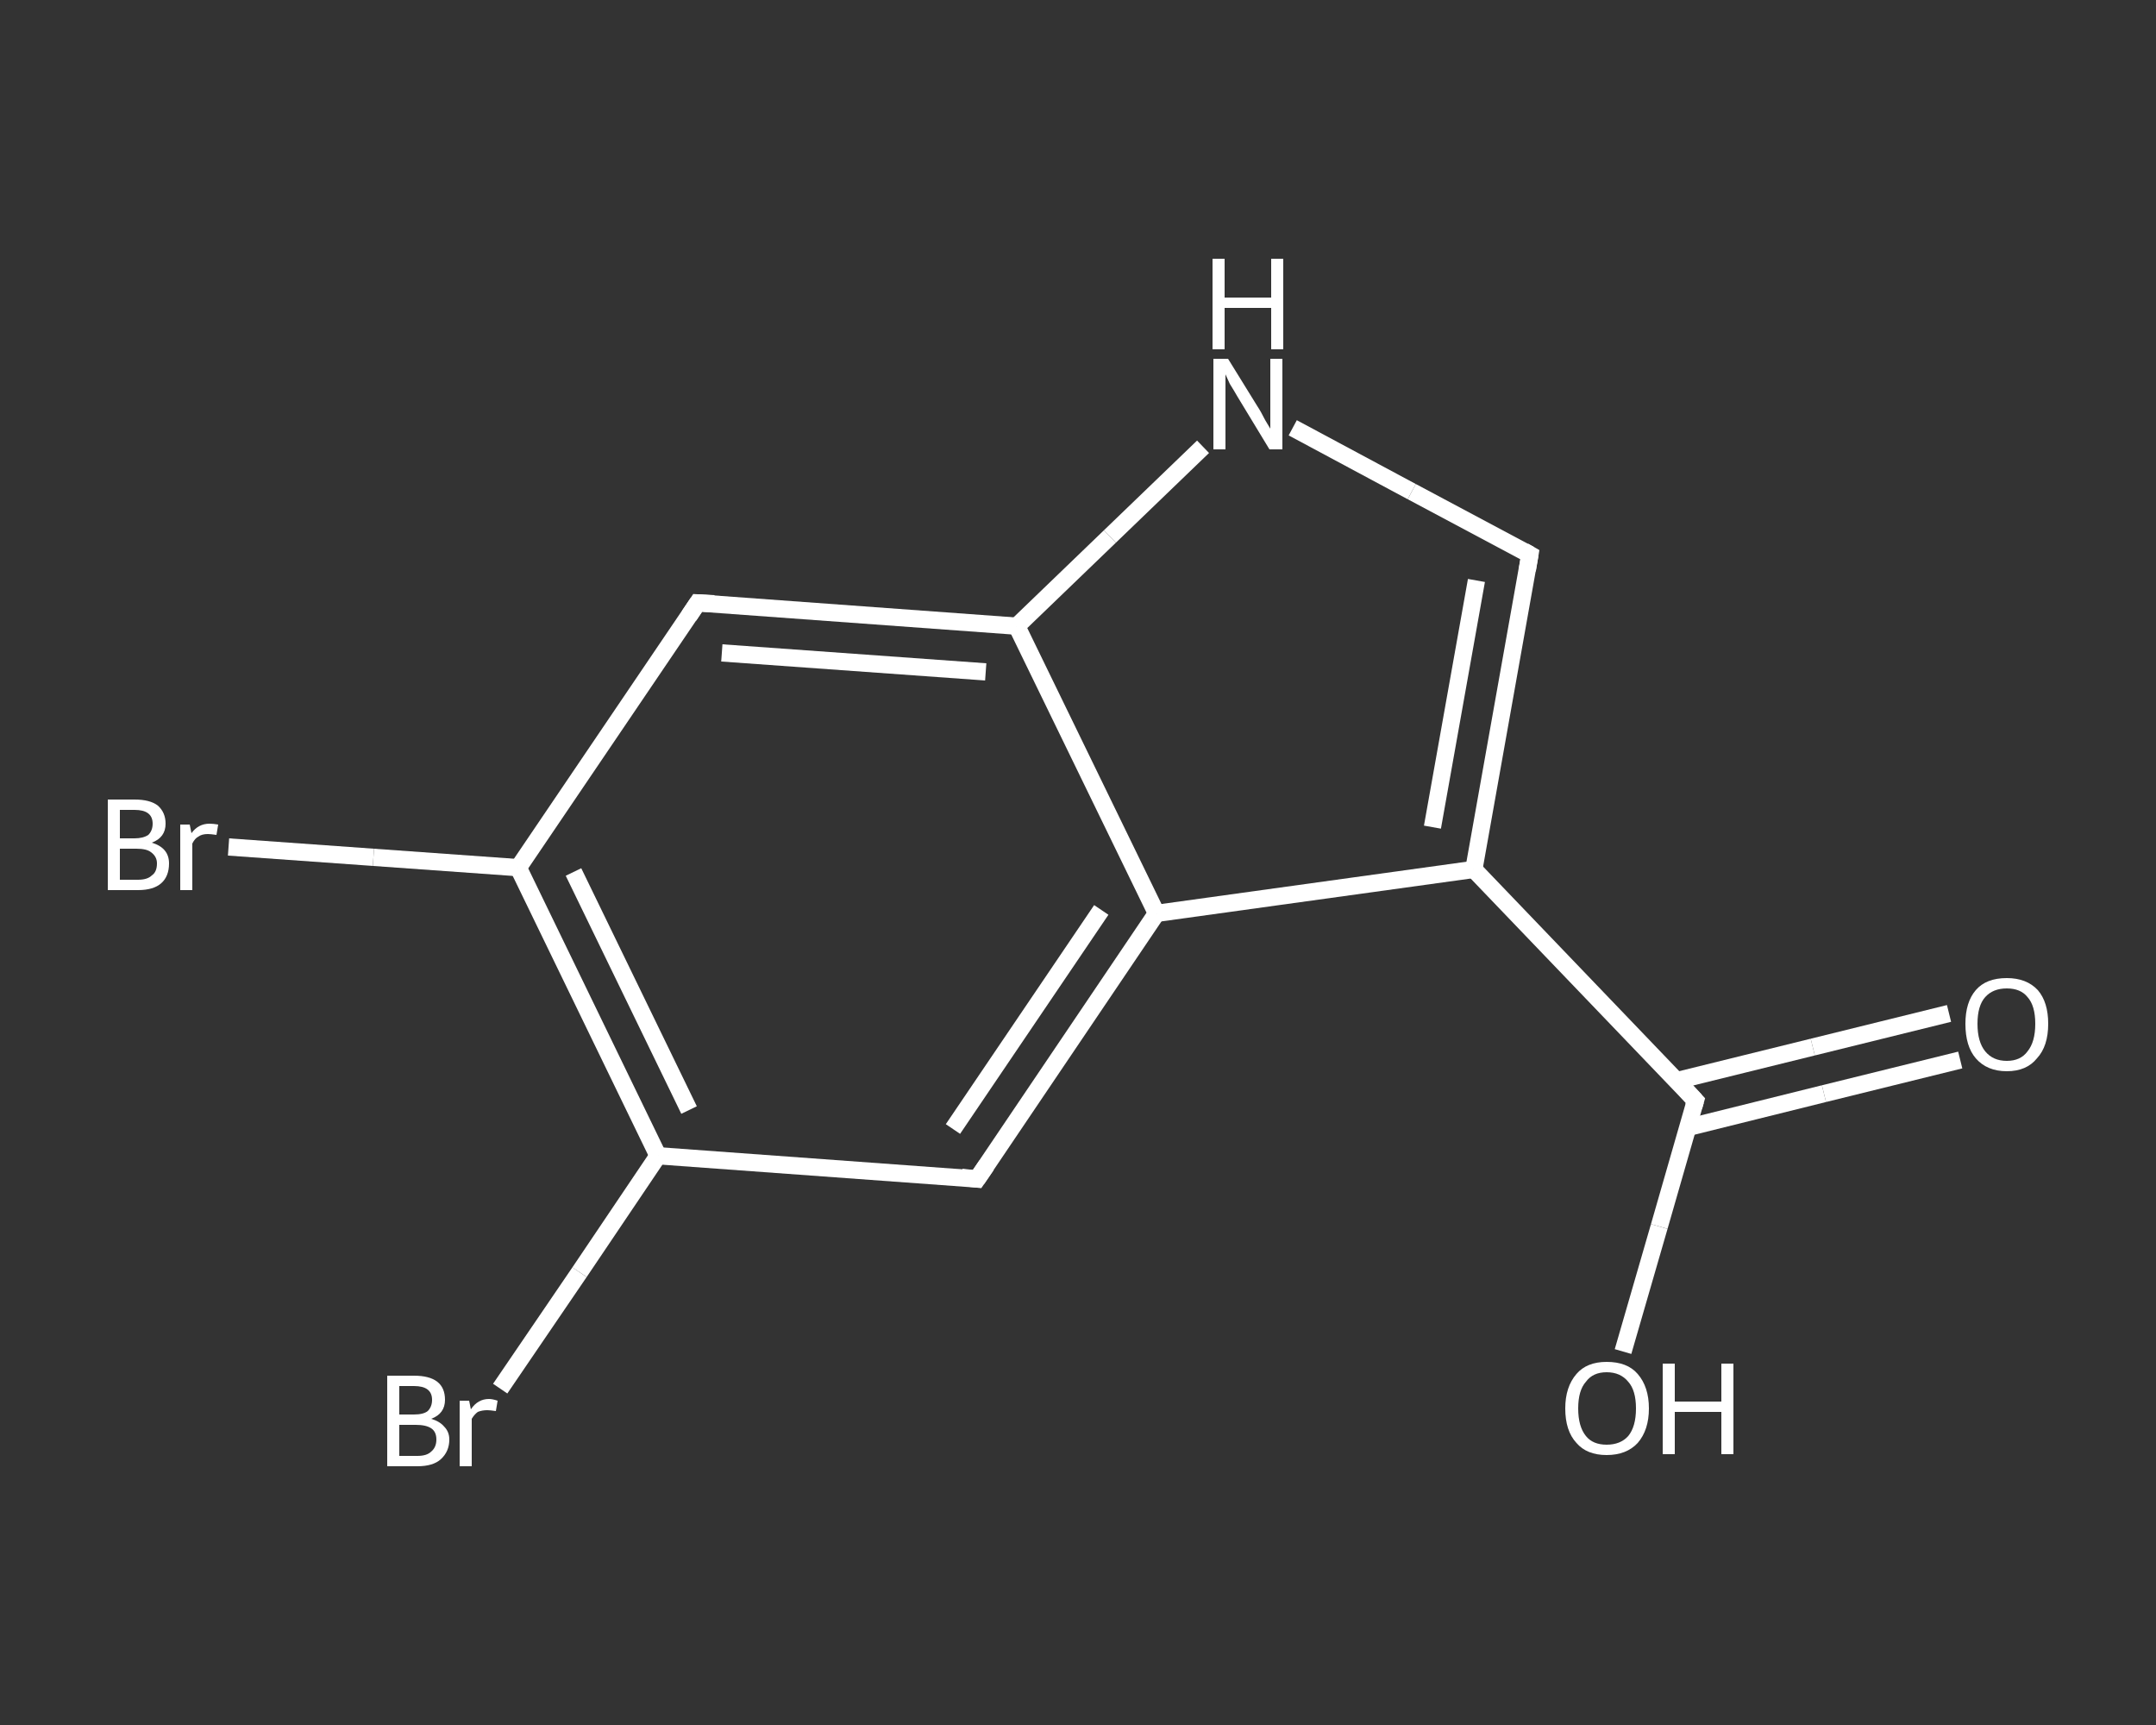 <?xml version='1.0' encoding='iso-8859-1'?>
<svg version='1.1' baseProfile='full'
              xmlns='http://www.w3.org/2000/svg'
                      xmlns:rdkit='http://www.rdkit.org/xml'
                      xmlns:xlink='http://www.w3.org/1999/xlink'
                  xml:space='preserve'
width='250px' height='200px' viewBox='0 0 250 200'>
<rect x="0" y="0" width="250" height="200" fill="#333333" stroke="none"/>
<!-- END OF HEADER -->
<rect style='opacity:1.0;fill:transparent;stroke:none' width='250.0' height='200.0' x='0.0' y='0.0'> </rect>
<path class='bond-0 atom-0 atom-1' d='M 227.3,122.9 L 211.5,126.8' style='fill:none;fill-rule:evenodd;stroke:#FFFFFF;stroke-width:2.0px;stroke-linecap:butt;stroke-linejoin:miter;stroke-opacity:1' />
<path class='bond-0 atom-0 atom-1' d='M 211.5,126.8 L 195.8,130.7' style='fill:none;fill-rule:evenodd;stroke:#FFFFFF;stroke-width:2.0px;stroke-linecap:butt;stroke-linejoin:miter;stroke-opacity:1' />
<path class='bond-0 atom-0 atom-1' d='M 226.0,117.5 L 210.2,121.4' style='fill:none;fill-rule:evenodd;stroke:#FFFFFF;stroke-width:2.0px;stroke-linecap:butt;stroke-linejoin:miter;stroke-opacity:1' />
<path class='bond-0 atom-0 atom-1' d='M 210.2,121.4 L 194.4,125.3' style='fill:none;fill-rule:evenodd;stroke:#FFFFFF;stroke-width:2.0px;stroke-linecap:butt;stroke-linejoin:miter;stroke-opacity:1' />
<path class='bond-1 atom-1 atom-2' d='M 196.6,127.6 L 192.4,142.2' style='fill:none;fill-rule:evenodd;stroke:#FFFFFF;stroke-width:2.0px;stroke-linecap:butt;stroke-linejoin:miter;stroke-opacity:1' />
<path class='bond-1 atom-1 atom-2' d='M 192.4,142.2 L 188.2,156.7' style='fill:none;fill-rule:evenodd;stroke:#FFFFFF;stroke-width:2.0px;stroke-linecap:butt;stroke-linejoin:miter;stroke-opacity:1' />
<path class='bond-2 atom-1 atom-3' d='M 196.6,127.6 L 170.9,100.8' style='fill:none;fill-rule:evenodd;stroke:#FFFFFF;stroke-width:2.0px;stroke-linecap:butt;stroke-linejoin:miter;stroke-opacity:1' />
<path class='bond-3 atom-3 atom-4' d='M 170.9,100.8 L 177.4,64.3' style='fill:none;fill-rule:evenodd;stroke:#FFFFFF;stroke-width:2.0px;stroke-linecap:butt;stroke-linejoin:miter;stroke-opacity:1' />
<path class='bond-3 atom-3 atom-4' d='M 166.1,95.9 L 171.2,67.3' style='fill:none;fill-rule:evenodd;stroke:#FFFFFF;stroke-width:2.0px;stroke-linecap:butt;stroke-linejoin:miter;stroke-opacity:1' />
<path class='bond-4 atom-4 atom-5' d='M 177.4,64.3 L 163.7,57.0' style='fill:none;fill-rule:evenodd;stroke:#FFFFFF;stroke-width:2.0px;stroke-linecap:butt;stroke-linejoin:miter;stroke-opacity:1' />
<path class='bond-4 atom-4 atom-5' d='M 163.7,57.0 L 149.9,49.6' style='fill:none;fill-rule:evenodd;stroke:#FFFFFF;stroke-width:2.0px;stroke-linecap:butt;stroke-linejoin:miter;stroke-opacity:1' />
<path class='bond-5 atom-5 atom-6' d='M 139.5,51.8 L 128.7,62.2' style='fill:none;fill-rule:evenodd;stroke:#FFFFFF;stroke-width:2.0px;stroke-linecap:butt;stroke-linejoin:miter;stroke-opacity:1' />
<path class='bond-5 atom-5 atom-6' d='M 128.7,62.2 L 117.9,72.6' style='fill:none;fill-rule:evenodd;stroke:#FFFFFF;stroke-width:2.0px;stroke-linecap:butt;stroke-linejoin:miter;stroke-opacity:1' />
<path class='bond-6 atom-6 atom-7' d='M 117.9,72.6 L 80.9,69.9' style='fill:none;fill-rule:evenodd;stroke:#FFFFFF;stroke-width:2.0px;stroke-linecap:butt;stroke-linejoin:miter;stroke-opacity:1' />
<path class='bond-6 atom-6 atom-7' d='M 114.3,77.9 L 83.7,75.7' style='fill:none;fill-rule:evenodd;stroke:#FFFFFF;stroke-width:2.0px;stroke-linecap:butt;stroke-linejoin:miter;stroke-opacity:1' />
<path class='bond-7 atom-7 atom-8' d='M 80.9,69.9 L 60.1,100.6' style='fill:none;fill-rule:evenodd;stroke:#FFFFFF;stroke-width:2.0px;stroke-linecap:butt;stroke-linejoin:miter;stroke-opacity:1' />
<path class='bond-8 atom-8 atom-9' d='M 60.1,100.6 L 43.3,99.4' style='fill:none;fill-rule:evenodd;stroke:#FFFFFF;stroke-width:2.0px;stroke-linecap:butt;stroke-linejoin:miter;stroke-opacity:1' />
<path class='bond-8 atom-8 atom-9' d='M 43.3,99.4 L 26.5,98.2' style='fill:none;fill-rule:evenodd;stroke:#FFFFFF;stroke-width:2.0px;stroke-linecap:butt;stroke-linejoin:miter;stroke-opacity:1' />
<path class='bond-9 atom-8 atom-10' d='M 60.1,100.6 L 76.3,134.0' style='fill:none;fill-rule:evenodd;stroke:#FFFFFF;stroke-width:2.0px;stroke-linecap:butt;stroke-linejoin:miter;stroke-opacity:1' />
<path class='bond-9 atom-8 atom-10' d='M 66.5,101.1 L 79.9,128.7' style='fill:none;fill-rule:evenodd;stroke:#FFFFFF;stroke-width:2.0px;stroke-linecap:butt;stroke-linejoin:miter;stroke-opacity:1' />
<path class='bond-10 atom-10 atom-11' d='M 76.3,134.0 L 67.2,147.5' style='fill:none;fill-rule:evenodd;stroke:#FFFFFF;stroke-width:2.0px;stroke-linecap:butt;stroke-linejoin:miter;stroke-opacity:1' />
<path class='bond-10 atom-10 atom-11' d='M 67.2,147.5 L 58.0,161.0' style='fill:none;fill-rule:evenodd;stroke:#FFFFFF;stroke-width:2.0px;stroke-linecap:butt;stroke-linejoin:miter;stroke-opacity:1' />
<path class='bond-11 atom-10 atom-12' d='M 76.3,134.0 L 113.3,136.7' style='fill:none;fill-rule:evenodd;stroke:#FFFFFF;stroke-width:2.0px;stroke-linecap:butt;stroke-linejoin:miter;stroke-opacity:1' />
<path class='bond-12 atom-12 atom-13' d='M 113.3,136.7 L 134.1,105.9' style='fill:none;fill-rule:evenodd;stroke:#FFFFFF;stroke-width:2.0px;stroke-linecap:butt;stroke-linejoin:miter;stroke-opacity:1' />
<path class='bond-12 atom-12 atom-13' d='M 110.5,130.9 L 127.7,105.5' style='fill:none;fill-rule:evenodd;stroke:#FFFFFF;stroke-width:2.0px;stroke-linecap:butt;stroke-linejoin:miter;stroke-opacity:1' />
<path class='bond-13 atom-13 atom-3' d='M 134.1,105.9 L 170.9,100.8' style='fill:none;fill-rule:evenodd;stroke:#FFFFFF;stroke-width:2.0px;stroke-linecap:butt;stroke-linejoin:miter;stroke-opacity:1' />
<path class='bond-14 atom-13 atom-6' d='M 134.1,105.9 L 117.9,72.6' style='fill:none;fill-rule:evenodd;stroke:#FFFFFF;stroke-width:2.0px;stroke-linecap:butt;stroke-linejoin:miter;stroke-opacity:1' />
<path d='M 196.4,128.3 L 196.6,127.6 L 195.4,126.3' style='fill:none;stroke:#FFFFFF;stroke-width:2.0px;stroke-linecap:butt;stroke-linejoin:miter;stroke-opacity:1;' />
<path d='M 177.1,66.1 L 177.4,64.3 L 176.7,63.9' style='fill:none;stroke:#FFFFFF;stroke-width:2.0px;stroke-linecap:butt;stroke-linejoin:miter;stroke-opacity:1;' />
<path d='M 82.8,70.0 L 80.9,69.9 L 79.9,71.4' style='fill:none;stroke:#FFFFFF;stroke-width:2.0px;stroke-linecap:butt;stroke-linejoin:miter;stroke-opacity:1;' />
<path d='M 111.5,136.5 L 113.3,136.7 L 114.4,135.1' style='fill:none;stroke:#FFFFFF;stroke-width:2.0px;stroke-linecap:butt;stroke-linejoin:miter;stroke-opacity:1;' />
<path class='atom-0' d='M 227.9 118.7
Q 227.9 116.2, 229.1 114.8
Q 230.3 113.4, 232.7 113.4
Q 235.0 113.4, 236.3 114.8
Q 237.5 116.2, 237.5 118.7
Q 237.5 121.3, 236.2 122.7
Q 235.0 124.2, 232.7 124.2
Q 230.4 124.2, 229.1 122.7
Q 227.9 121.3, 227.9 118.7
M 232.7 123.0
Q 234.3 123.0, 235.1 121.9
Q 236.0 120.8, 236.0 118.7
Q 236.0 116.6, 235.1 115.6
Q 234.3 114.6, 232.7 114.6
Q 231.1 114.6, 230.2 115.6
Q 229.3 116.6, 229.3 118.7
Q 229.3 120.8, 230.2 121.9
Q 231.1 123.0, 232.7 123.0
' fill='#FFFFFF'/>
<path class='atom-2' d='M 181.5 163.3
Q 181.5 160.8, 182.8 159.3
Q 184.0 157.9, 186.3 157.9
Q 188.7 157.9, 189.9 159.3
Q 191.2 160.8, 191.2 163.3
Q 191.2 165.8, 189.9 167.3
Q 188.6 168.7, 186.3 168.7
Q 184.0 168.7, 182.8 167.3
Q 181.5 165.9, 181.5 163.3
M 186.3 167.5
Q 187.9 167.5, 188.8 166.5
Q 189.7 165.4, 189.7 163.3
Q 189.7 161.2, 188.8 160.2
Q 187.9 159.1, 186.3 159.1
Q 184.7 159.1, 183.9 160.2
Q 183.0 161.2, 183.0 163.3
Q 183.0 165.4, 183.9 166.5
Q 184.7 167.5, 186.3 167.5
' fill='#FFFFFF'/>
<path class='atom-2' d='M 192.8 158.1
L 194.2 158.1
L 194.2 162.5
L 199.6 162.5
L 199.6 158.1
L 201.0 158.1
L 201.0 168.6
L 199.6 168.6
L 199.6 163.7
L 194.2 163.7
L 194.2 168.6
L 192.8 168.6
L 192.8 158.1
' fill='#FFFFFF'/>
<path class='atom-5' d='M 142.4 41.6
L 145.8 47.1
Q 146.2 47.7, 146.7 48.7
Q 147.3 49.7, 147.3 49.7
L 147.3 41.6
L 148.7 41.6
L 148.7 52.1
L 147.2 52.1
L 143.5 46.0
Q 143.1 45.3, 142.6 44.5
Q 142.2 43.6, 142.1 43.4
L 142.1 52.1
L 140.7 52.1
L 140.7 41.6
L 142.4 41.6
' fill='#FFFFFF'/>
<path class='atom-5' d='M 140.6 30.0
L 142.0 30.0
L 142.0 34.5
L 147.4 34.5
L 147.4 30.0
L 148.8 30.0
L 148.8 40.5
L 147.4 40.5
L 147.4 35.7
L 142.0 35.7
L 142.0 40.5
L 140.6 40.5
L 140.6 30.0
' fill='#FFFFFF'/>
<path class='atom-9' d='M 17.6 97.7
Q 18.6 98.0, 19.1 98.6
Q 19.6 99.2, 19.6 100.1
Q 19.6 101.6, 18.7 102.4
Q 17.8 103.2, 16.0 103.2
L 12.5 103.2
L 12.5 92.7
L 15.6 92.7
Q 17.4 92.7, 18.3 93.4
Q 19.2 94.2, 19.2 95.5
Q 19.2 97.1, 17.6 97.7
M 13.9 93.9
L 13.9 97.2
L 15.6 97.2
Q 16.6 97.2, 17.2 96.8
Q 17.7 96.3, 17.7 95.5
Q 17.7 93.9, 15.6 93.9
L 13.9 93.9
M 16.0 102.0
Q 17.1 102.0, 17.6 101.5
Q 18.2 101.1, 18.2 100.1
Q 18.2 99.3, 17.5 98.8
Q 17.0 98.4, 15.8 98.4
L 13.9 98.4
L 13.9 102.0
L 16.0 102.0
' fill='#FFFFFF'/>
<path class='atom-9' d='M 22.0 95.6
L 22.2 96.6
Q 23.0 95.5, 24.3 95.5
Q 24.7 95.5, 25.3 95.6
L 25.1 96.8
Q 24.4 96.7, 24.1 96.7
Q 23.4 96.7, 23.0 97.0
Q 22.6 97.2, 22.3 97.8
L 22.3 103.2
L 20.9 103.2
L 20.9 95.6
L 22.0 95.6
' fill='#FFFFFF'/>
<path class='atom-11' d='M 50.0 164.5
Q 51.0 164.8, 51.5 165.4
Q 52.1 166.0, 52.1 166.9
Q 52.1 168.3, 51.1 169.2
Q 50.2 170.0, 48.4 170.0
L 44.9 170.0
L 44.9 159.5
L 48.0 159.5
Q 49.8 159.5, 50.7 160.2
Q 51.6 160.9, 51.6 162.3
Q 51.6 163.9, 50.0 164.5
M 46.3 160.7
L 46.3 164.0
L 48.0 164.0
Q 49.1 164.0, 49.6 163.6
Q 50.1 163.1, 50.1 162.3
Q 50.1 160.7, 48.0 160.7
L 46.3 160.7
M 48.4 168.8
Q 49.5 168.8, 50.0 168.3
Q 50.6 167.8, 50.6 166.9
Q 50.6 166.0, 50.0 165.6
Q 49.4 165.2, 48.2 165.2
L 46.3 165.2
L 46.3 168.8
L 48.4 168.8
' fill='#FFFFFF'/>
<path class='atom-11' d='M 54.4 162.4
L 54.6 163.4
Q 55.4 162.2, 56.7 162.2
Q 57.1 162.2, 57.7 162.4
L 57.5 163.6
Q 56.8 163.5, 56.5 163.5
Q 55.9 163.5, 55.4 163.7
Q 55.0 164.0, 54.7 164.5
L 54.7 170.0
L 53.3 170.0
L 53.3 162.4
L 54.4 162.4
' fill='#FFFFFF'/>
</svg>
